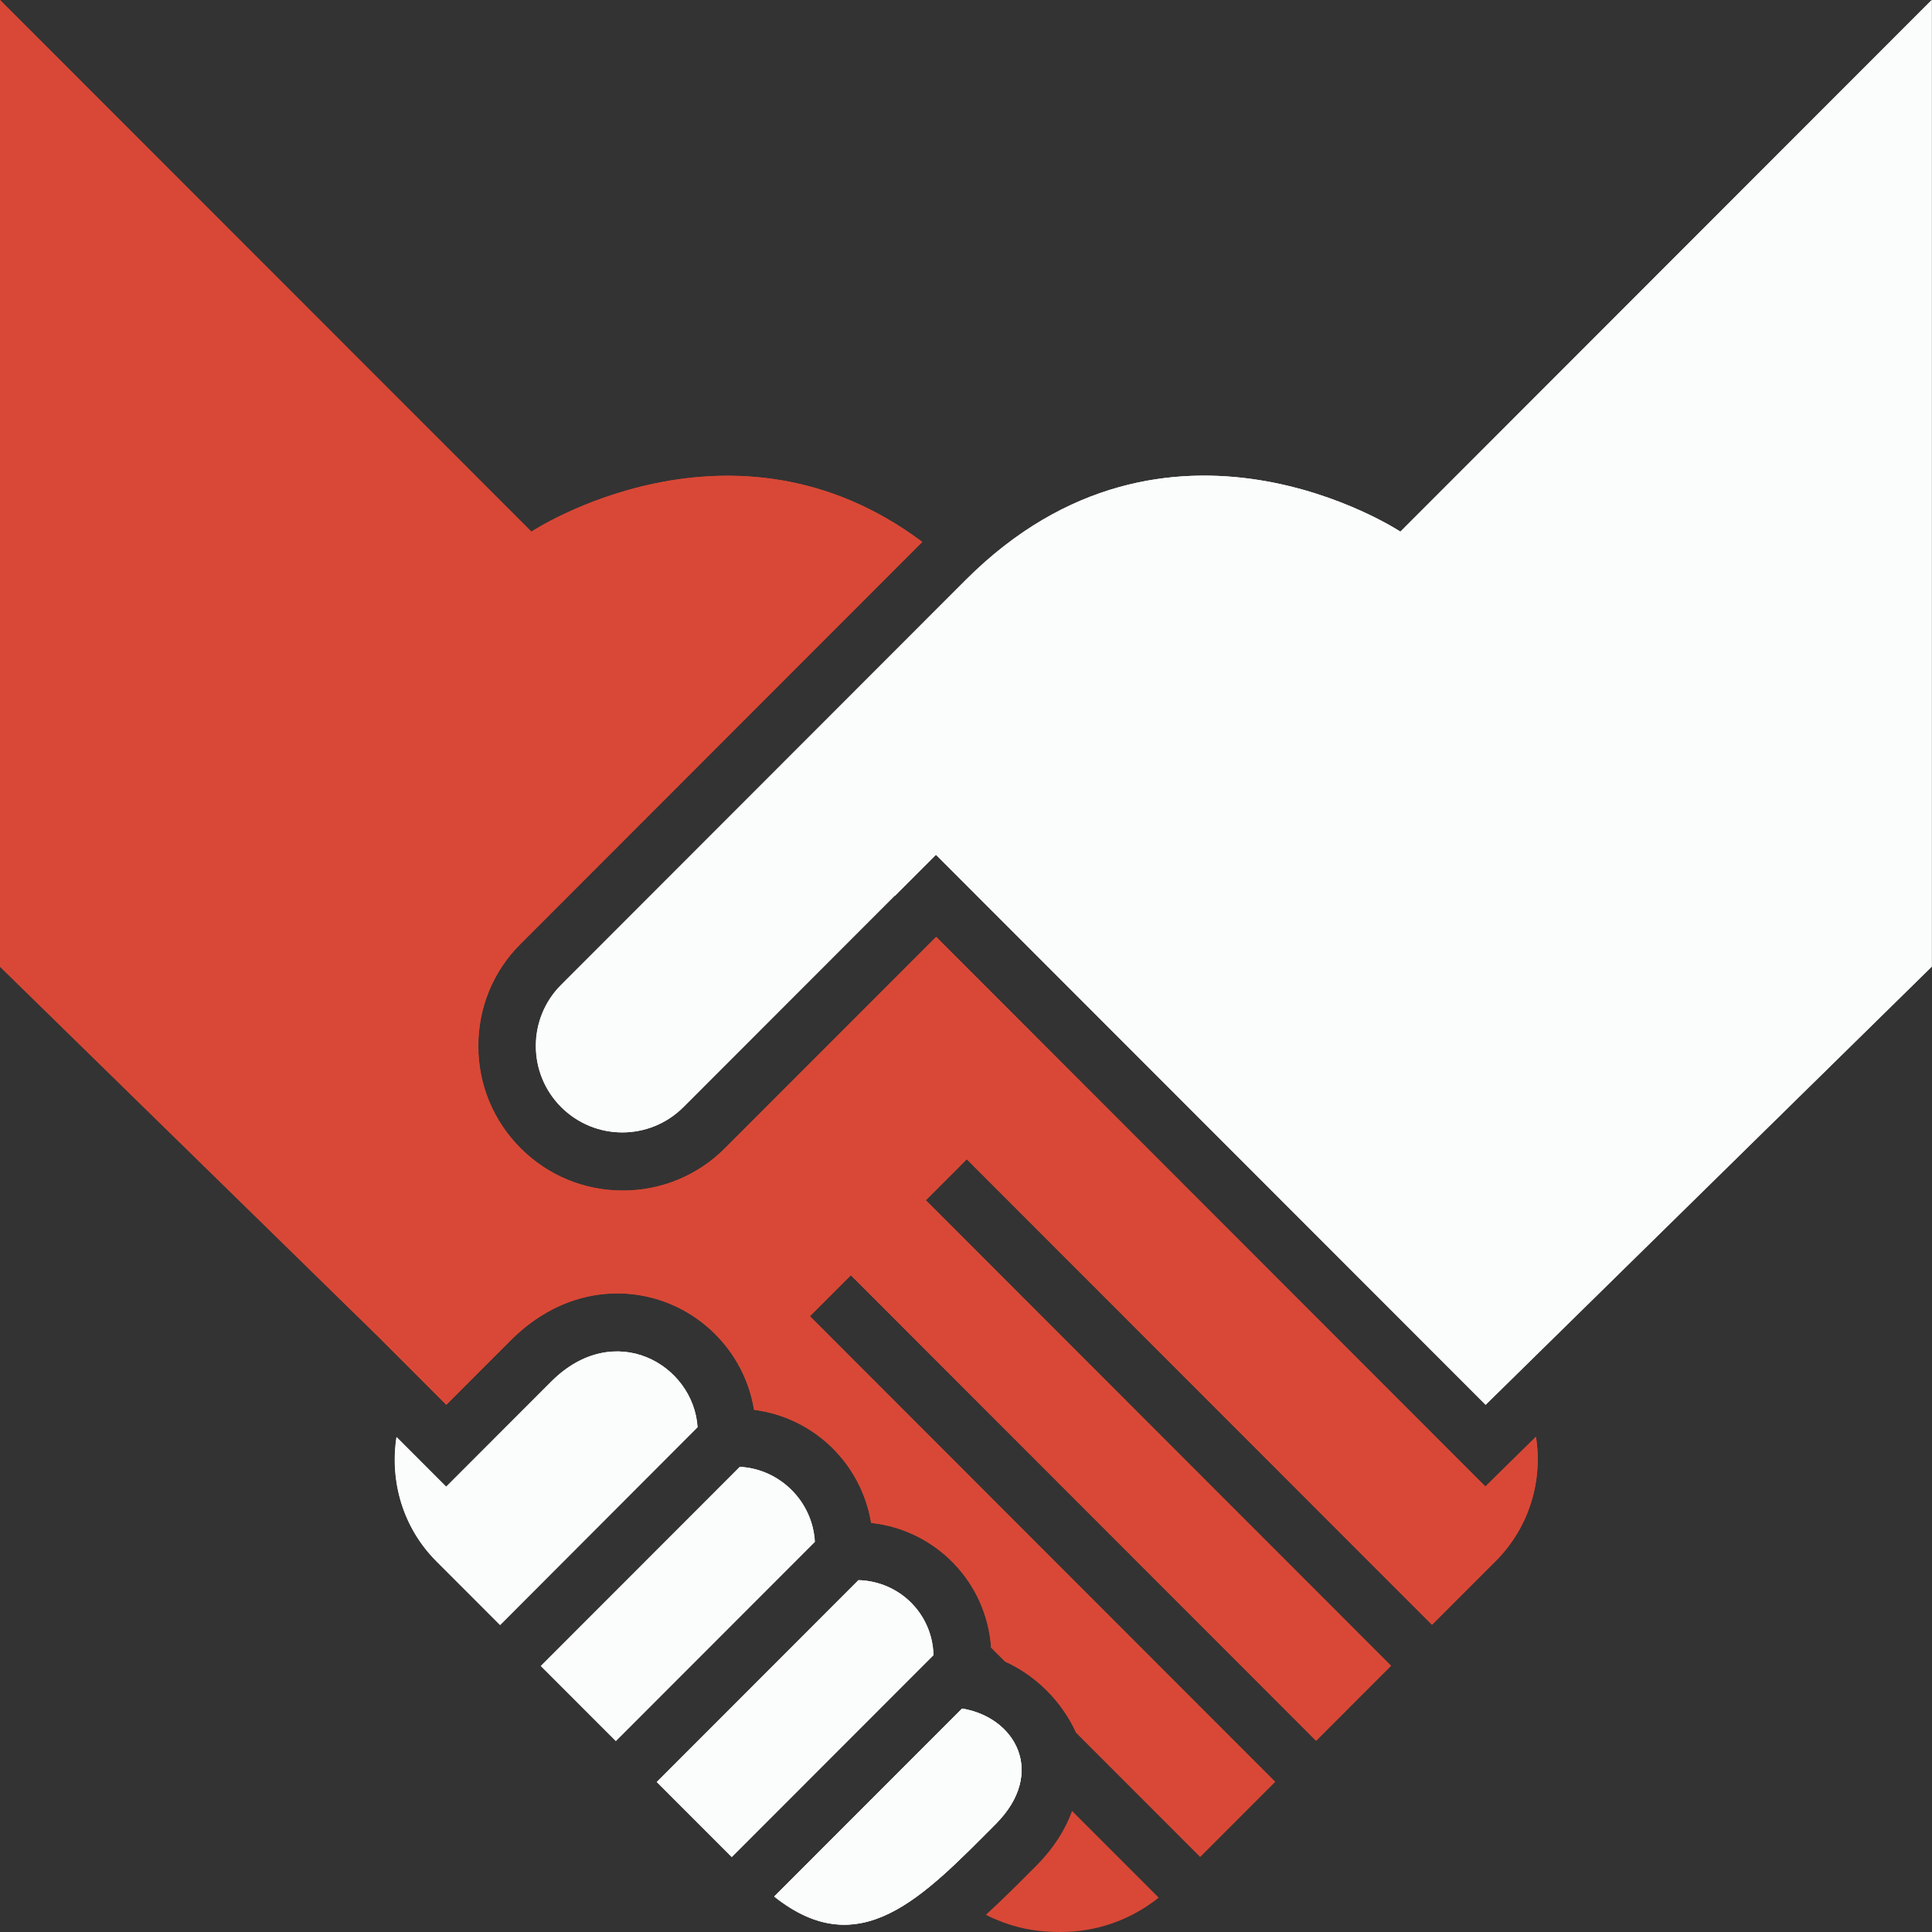 <svg width="80" height="80" viewBox="0 0 80 80" fill="none" xmlns="http://www.w3.org/2000/svg">
<rect x="0" y="0" width="80" height="80" fill="#333333" stroke="none"/>
<path d="M63.592 59.498L59.792 63.236L61.504 61.555L59.808 59.858L38.76 38.795L37.064 40.492L30.016 47.545C28.888 48.674 27.384 49.298 25.784 49.298C24.184 49.298 22.68 48.674 21.552 47.545C20.424 46.416 19.8 44.911 19.8 43.318C19.8 41.717 20.416 40.212 21.552 39.083L38.184 22.44C30.296 16.532 22 22.015 22 22.015L0 0V40.028L15.64 55.327L18.48 58.169L21.136 55.511C22.752 53.894 24.432 53.557 25.56 53.557C28.384 53.557 30.776 55.631 31.224 58.377C33.704 58.697 35.664 60.602 36.072 63.06C38.752 63.348 40.856 65.518 41.04 68.224L41.616 68.8C42.904 69.385 43.968 70.449 44.56 71.746L49.696 76.886L52.8 73.78L33.536 54.502L35.232 52.805L54.496 72.082L57.6 68.976L38.336 49.699L40.032 48.002L59.296 67.279L61.928 64.645C63.328 63.244 63.888 61.315 63.6 59.49L63.592 59.498Z" fill="#D94836"/>
<path d="M37.056 37.09L38.752 35.393L61.512 58.169L79.984 40.028V0L57.984 22.015C57.984 22.015 48.352 15.643 39.984 24.017C34.096 29.909 26.952 37.058 23.232 40.781C21.832 42.181 21.84 44.447 23.232 45.84C24.632 47.241 26.896 47.241 28.296 45.84L37.04 37.09H37.056Z" fill="#FBFDFD"/>
<path d="M35.544 65.43L27.192 73.788L30.296 76.894L38.648 68.536C38.608 66.831 37.248 65.478 35.544 65.43Z" fill="#FBFDFD"/>
<path d="M25.496 72.09L33.736 63.844C33.648 62.179 32.296 60.826 30.632 60.738L22.392 68.984L25.496 72.09Z" fill="#FBFDFD"/>
<path d="M22.823 57.208L20.423 59.609L20.183 59.85L18.471 61.563L16.415 59.505C16.135 61.331 16.671 63.252 18.071 64.653L20.703 67.287L28.879 59.097C28.711 56.495 25.431 54.598 22.823 57.208Z" fill="#FBFDFD"/>
<path d="M39.832 70.754L32.056 78.535C35.6 81.353 38.208 78.559 41.224 75.533C43.328 73.428 42.048 71.114 39.824 70.754H39.832Z" fill="#FBFDFD"/>
<g clip-path="url(#clip0_3631_1492)">
<path d="M47.976 78.575L44.824 75.421L44.392 74.989C44.104 75.781 43.616 76.542 42.936 77.23L42.696 77.47C42.08 78.087 41.464 78.703 40.824 79.287C41.056 79.408 41.28 79.504 41.504 79.584C41.504 79.584 41.504 79.584 41.496 79.592C41.528 79.6 41.552 79.608 41.584 79.616C42.368 79.904 43.112 80 43.912 80C45.336 80 46.752 79.552 47.984 78.575H47.976Z" fill="#D94836"/>
<path d="M63.6 59.498L59.8 63.236L61.512 61.555L59.816 59.858L38.768 38.795L37.072 40.492L30.024 47.545C28.896 48.674 27.392 49.298 25.792 49.298C24.192 49.298 22.688 48.674 21.56 47.545C20.432 46.416 19.808 44.911 19.808 43.318C19.808 41.717 20.424 40.212 21.56 39.083L38.192 22.44C30.304 16.532 22.008 22.015 22.008 22.015L0 0V40.028L15.64 55.327L18.48 58.169L21.136 55.511C22.752 53.894 24.432 53.557 25.56 53.557C28.384 53.557 30.776 55.631 31.224 58.377C33.704 58.697 35.664 60.602 36.072 63.06C38.752 63.348 40.856 65.518 41.04 68.224L41.616 68.8C42.904 69.385 43.968 70.449 44.56 71.746L49.696 76.886L52.8 73.78L33.536 54.502L35.232 52.805L54.496 72.082L57.6 68.976L38.336 49.699L40.032 48.002L59.296 67.279L61.928 64.645C63.328 63.244 63.888 61.315 63.6 59.49V59.498Z" fill="#D94836"/>
<path d="M37.064 37.09L38.76 35.393L61.52 58.169L79.992 40.028V0L57.992 22.015C57.992 22.015 48.36 15.643 39.992 24.017C34.104 29.909 26.96 37.058 23.24 40.781C21.84 42.181 21.848 44.447 23.24 45.84C24.64 47.241 26.904 47.241 28.304 45.84L37.048 37.09H37.064Z" fill="#FBFDFD"/>
<path d="M35.552 65.43L27.2 73.788L30.304 76.894L38.656 68.536C38.616 66.831 37.256 65.478 35.552 65.43Z" fill="#FBFDFD"/>
<path d="M25.504 72.091L33.744 63.845C33.656 62.179 32.304 60.827 30.64 60.739L22.4 68.984L25.504 72.091Z" fill="#FBFDFD"/>
<path d="M22.832 57.208L20.432 59.61L20.192 59.85L18.48 61.563L16.424 59.506C16.144 61.331 16.68 63.252 18.08 64.653L20.712 67.287L28.888 59.097C28.72 56.496 25.44 54.598 22.832 57.208Z" fill="#FBFDFD"/>
<path d="M39.84 70.746L32.064 78.527C35.608 81.345 38.216 78.551 41.232 75.525C43.336 73.419 42.056 71.106 39.832 70.746H39.84Z" fill="#FBFDFD"/>
<path d="M39.84 70.746L32.064 78.527C35.608 81.345 38.216 78.551 41.232 75.525C43.336 73.419 42.056 71.106 39.832 70.746H39.84Z" fill="#FBFDFD"/>
</g>
<defs>
<clipPath id="clip0_3631_1492">
<rect width="80" height="80" fill="white"/>
</clipPath>
</defs>
</svg>
